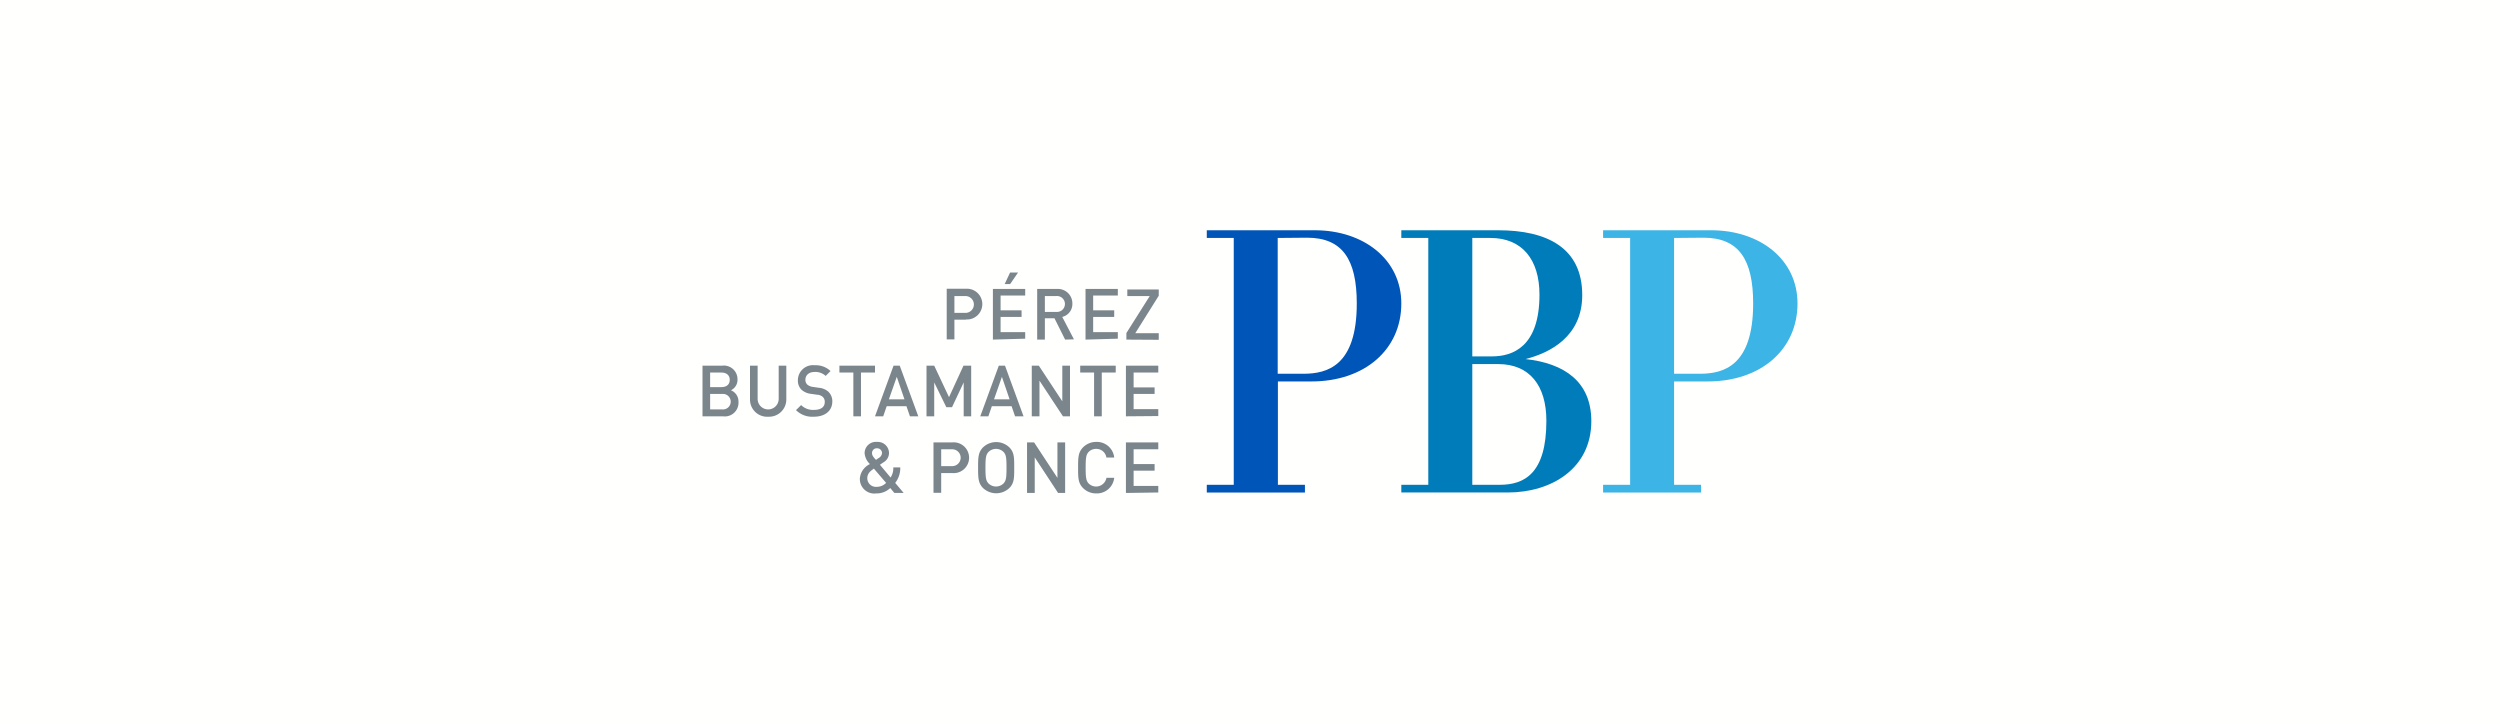 <svg xmlns="http://www.w3.org/2000/svg" viewBox="0 0 380 110"><defs><style>.cls-1{isolation:isolate;}.cls-2{fill:#fffffd;}.cls-3{fill:#0055b8;}.cls-4{fill:#007cba;}.cls-5{fill:#3cb4e5;}.cls-6{mix-blend-mode:multiply;}.cls-7{fill:#7b868c;}</style></defs><g class="cls-1"><g id="Layer_1" data-name="Layer 1"><rect class="cls-2" width="380" height="110"/><path class="cls-3" d="M183.43,35h16.42C207.23,35,213,39.4,213,46.13c0,7-5.57,11.85-13.66,11.85h-5.1V73.69h4.11v1.17H183.43V73.69h4.1V36.17h-4.1Zm10.78,1.17V56.81h3.93c3.58,0,8.09-1.18,8.09-10.68,0-6.68-2.17-10-7.56-10Z"/><path class="cls-4" d="M213,35h14.72c7.38,0,12.78,2.63,12.78,9.85,0,6.33-4.93,8.79-8.62,9.73,5.86.64,10,3.4,10,9.44,0,7.15-6,10.84-12.72,10.84H213V73.69h4.1V36.17H213Zm10.79,1.17v18h3c3.16,0,7.21-1.47,7.21-9.38,0-5.34-2.64-8.62-7.45-8.62Zm0,19.17V73.69h4.16c3.75,0,7.1-1.7,7.1-9.73,0-5.33-2.53-8.62-7.33-8.62Z"/><path class="cls-5" d="M243.67,35h16.42c7.39,0,13.13,4.4,13.13,11.13,0,7-5.56,11.85-13.65,11.85h-5.11V73.69h4.1v1.17H243.67V73.69h4.11V36.17h-4.11Zm10.79,1.17V56.81h3.94c3.57,0,8.08-1.18,8.08-10.68,0-6.68-2.17-10-7.56-10Z"/><g class="cls-6"><path class="cls-7" d="M146.82,48.59h-1.75v3H143.9v-7.7h2.92a2.34,2.34,0,1,1,0,4.67ZM146.75,45h-1.68v2.56h1.68a1.28,1.28,0,1,0,0-2.56Z"/><path class="cls-7" d="M150.92,51.62v-7.7h4.91v1h-3.74v2.25h3.19v1h-3.19v2.31h3.74v1Zm2.62-8.44h-.83l.82-1.75h1.21Z"/><path class="cls-7" d="M161.9,51.62l-1.62-3.24h-1.46v3.24h-1.17v-7.7h3A2.2,2.2,0,0,1,163,46.17a2,2,0,0,1-1.54,2l1.78,3.41ZM160.55,45h-1.73v2.41h1.73a1.21,1.21,0,1,0,0-2.41Z"/><path class="cls-7" d="M165,51.62v-7.7h4.91v1h-3.75v2.25h3.2v1h-3.2v2.31h3.75v1Z"/><path class="cls-7" d="M171.21,51.62v-1L174.76,45h-3.41v-1h4.78v.95l-3.57,5.7h3.57v1Z"/><path class="cls-7" d="M109.89,63.28h-3.11v-7.7h3a2.07,2.07,0,0,1,2.32,2.11,1.74,1.74,0,0,1-1,1.63,1.84,1.84,0,0,1,1.15,1.79A2.08,2.08,0,0,1,109.89,63.28Zm-.22-6.65h-1.73v2.21h1.73c.75,0,1.25-.39,1.25-1.1S110.42,56.63,109.67,56.63Zm.11,3.25h-1.84v2.35h1.84a1.18,1.18,0,1,0,0-2.35Z"/><path class="cls-7" d="M116.8,63.34A2.61,2.61,0,0,1,114,60.68v-5.1h1.16v5.05a1.6,1.6,0,1,0,3.2,0V55.58h1.16v5.1A2.62,2.62,0,0,1,116.8,63.34Z"/><path class="cls-7" d="M123.72,63.34a3.52,3.52,0,0,1-2.73-1l.78-.77a2.55,2.55,0,0,0,2,.73c1,0,1.59-.43,1.59-1.17a1,1,0,0,0-.31-.81,1.38,1.38,0,0,0-.84-.32l-.9-.13a2.59,2.59,0,0,1-1.47-.62,1.92,1.92,0,0,1-.56-1.46,2.29,2.29,0,0,1,2.57-2.27,3.23,3.23,0,0,1,2.39.88l-.74.74a2.26,2.26,0,0,0-1.68-.6c-.91,0-1.4.52-1.4,1.21a1,1,0,0,0,.29.71,1.66,1.66,0,0,0,.86.35l.88.13a2.54,2.54,0,0,1,1.44.58,2,2,0,0,1,.62,1.57C126.48,62.5,125.33,63.34,123.72,63.34Z"/><path class="cls-7" d="M130.87,56.63v6.65h-1.16V56.63h-2.12V55.58H133v1.05Z"/><path class="cls-7" d="M138.31,63.28l-.53-1.54h-3l-.53,1.54H133l2.82-7.7h.94l2.82,7.7Zm-2-6-1.2,3.42h2.37Z"/><path class="cls-7" d="M146.48,63.28V58.13l-1.77,3.76h-.87L142,58.13v5.15h-1.17v-7.7H142l2.25,4.79,2.2-4.79h1.17v7.7Z"/><path class="cls-7" d="M154.29,63.28l-.53-1.54h-3l-.53,1.54H149l2.82-7.7h.94l2.82,7.7Zm-2-6-1.2,3.42h2.37Z"/><path class="cls-7" d="M161.57,63.28,158,57.86v5.42h-1.17v-7.7h1.07L161.47,61V55.58h1.17v7.7Z"/><path class="cls-7" d="M167.47,56.63v6.65H166.3V56.63h-2.11V55.58h5.4v1.05Z"/><path class="cls-7" d="M171.14,63.28v-7.7h4.92v1.05h-3.75v2.25h3.19v1h-3.19v2.31h3.75v1.05Z"/><path class="cls-7" d="M135.94,74.93l-.62-.75a3,3,0,0,1-2.13.82,2.2,2.2,0,0,1-2.49-2.29,2.65,2.65,0,0,1,1.53-2.17,2.58,2.58,0,0,1-.81-1.66,1.72,1.72,0,0,1,1.89-1.71,1.71,1.71,0,0,1,1.82,1.73,1.64,1.64,0,0,1-.82,1.36s-.38.25-.56.39l1.62,1.93a2.54,2.54,0,0,0,.41-1.54h1.06a3.63,3.63,0,0,1-.77,2.36l1.29,1.53Zm-3.11-3.7c-.56.39-1,.75-1,1.46a1.31,1.31,0,0,0,1.4,1.31,2,2,0,0,0,1.46-.6Zm.48-3.09a.71.71,0,0,0-.76.76c0,.31.21.6.6,1l.36-.25a1,1,0,0,0,.56-.79A.74.74,0,0,0,133.31,68.14Z"/><path class="cls-7" d="M144.81,71.91h-1.75v3h-1.17V67.24h2.92a2.34,2.34,0,1,1,0,4.67Zm-.07-3.62h-1.68v2.56h1.68a1.28,1.28,0,1,0,0-2.56Z"/><path class="cls-7" d="M153.42,74.18a2.91,2.91,0,0,1-4,0c-.75-.76-.75-1.61-.75-3.09s0-2.33.75-3.09a2.89,2.89,0,0,1,4,0c.76.76.74,1.61.74,3.09S154.18,73.42,153.42,74.18Zm-.88-5.48a1.63,1.63,0,0,0-2.29,0c-.38.41-.46.84-.46,2.39s.08,2,.46,2.39a1.63,1.63,0,0,0,2.29,0c.38-.42.45-.85.45-2.39S152.92,69.11,152.54,68.7Z"/><path class="cls-7" d="M160.83,74.93l-3.55-5.41v5.41h-1.17V67.24h1.07l3.55,5.4v-5.4h1.17v7.69Z"/><path class="cls-7" d="M166.62,75a2.78,2.78,0,0,1-2-.82c-.76-.76-.75-1.61-.75-3.09s0-2.33.75-3.09a2.79,2.79,0,0,1,2-.83,2.65,2.65,0,0,1,2.74,2.37h-1.19a1.54,1.54,0,0,0-1.55-1.31,1.56,1.56,0,0,0-1.14.46c-.38.41-.46.85-.46,2.4s.08,2,.46,2.4a1.6,1.6,0,0,0,2.7-.86h1.18A2.65,2.65,0,0,1,166.62,75Z"/><path class="cls-7" d="M171.14,74.93V67.24h4.92v1.05h-3.75v2.25h3.19v1h-3.19v2.32h3.75v1Z"/></g></g></g></svg>